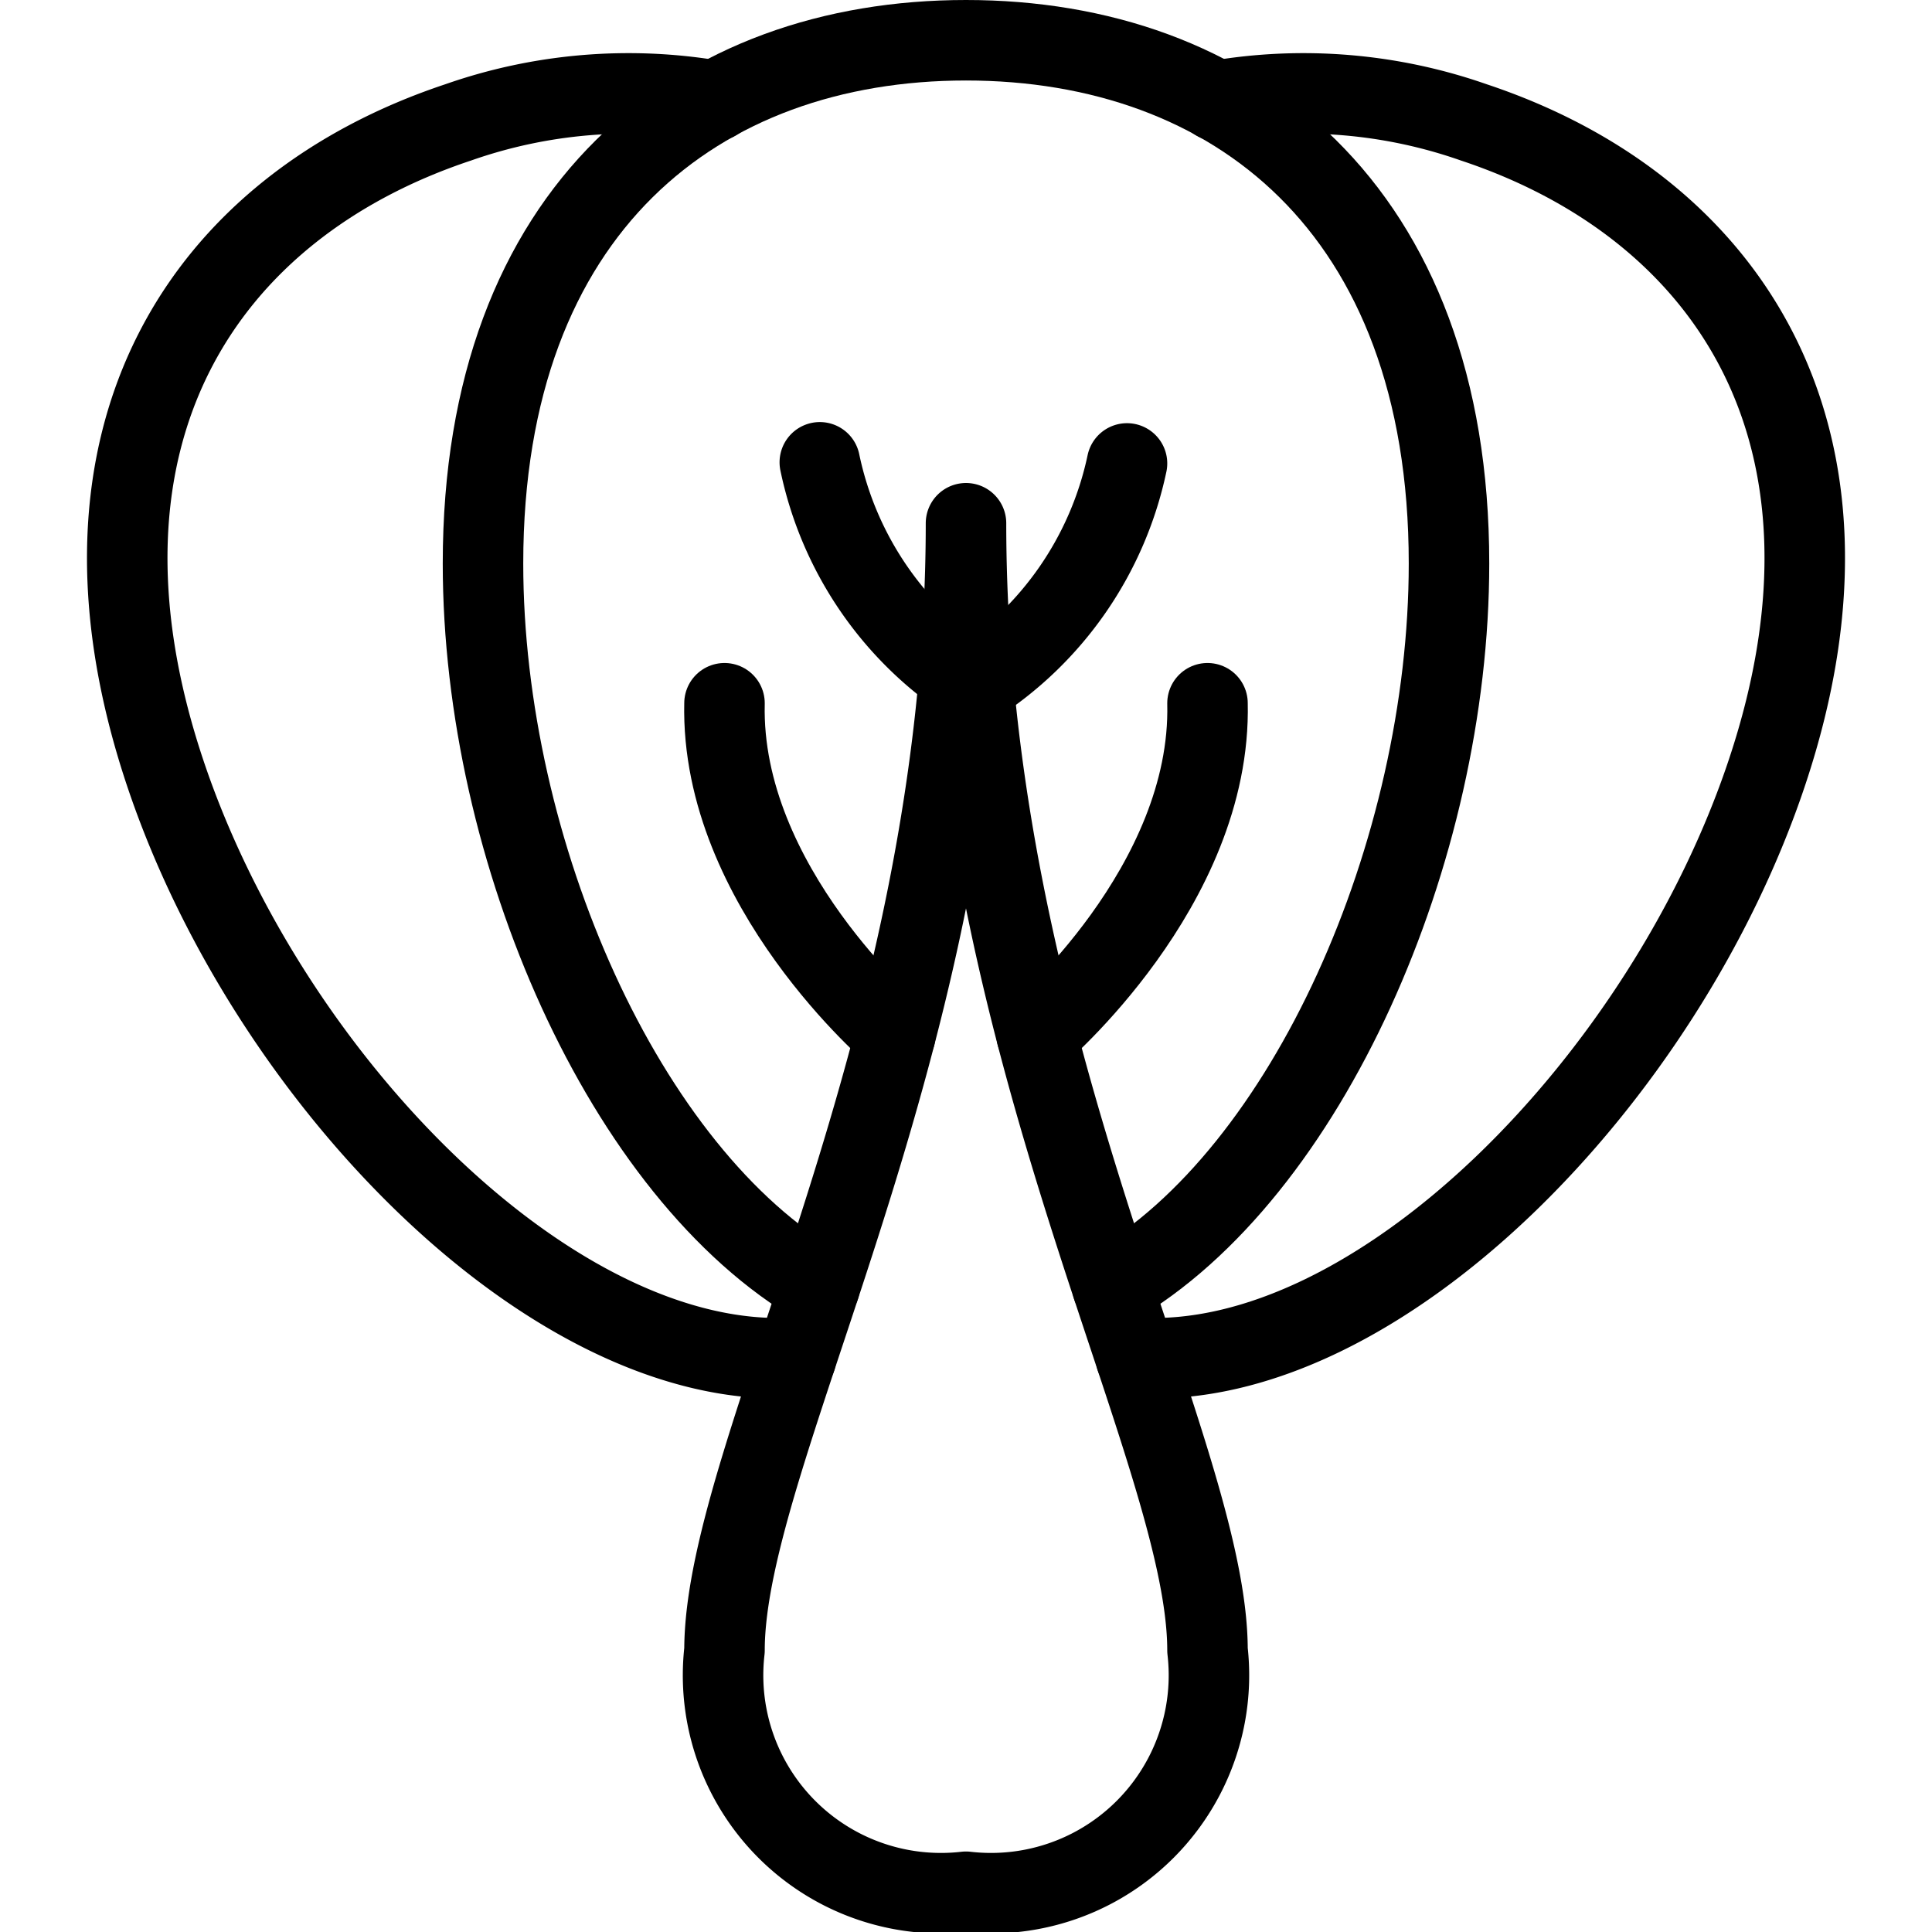 <svg xmlns="http://www.w3.org/2000/svg" viewBox="0 0 24 24"><g transform="matrix(1,0,0,1,0,0)"><defs><style>.a{fill:none;stroke:#000000;stroke-linecap:round;stroke-linejoin:round;}</style></defs><path class="a" d="M15,20.5a2.707,2.707,0,0,1-3,3,2.707,2.707,0,0,1-3-3c0-2.5,3-7.5,3-14C12,13,15,18,15,20.5Z"></path><path class="a" d="M13.818,15.982C16.243,14.58,18,10.573,18,7,18,2.582,15.314.5,12,.5S6,2.582,6,7c0,3.573,1.757,7.58,4.182,8.982"></path><path class="a" d="M14.111,16.866c3,.185,6.571-3.457,7.843-7.282,1.395-4.193-.5-7.016-3.641-8.062a6.392,6.392,0,0,0-3.2-.27"></path><path class="a" d="M9.889,16.866c-3,.185-6.571-3.457-7.843-7.282-1.395-4.193.5-7.016,3.641-8.062a6.392,6.392,0,0,1,3.2-.27"></path><path class="a" d="M12.878,12.857S15.054,11.012,15,8.736"></path><path class="a" d="M11.122,12.857S8.946,11.012,9,8.736"></path><path class="a" d="M12.094,8.511A4.332,4.332,0,0,0,14,5.757"></path><path class="a" d="M12.094,8.511a4.33,4.33,0,0,1-1.91-2.768"></path></g></svg>